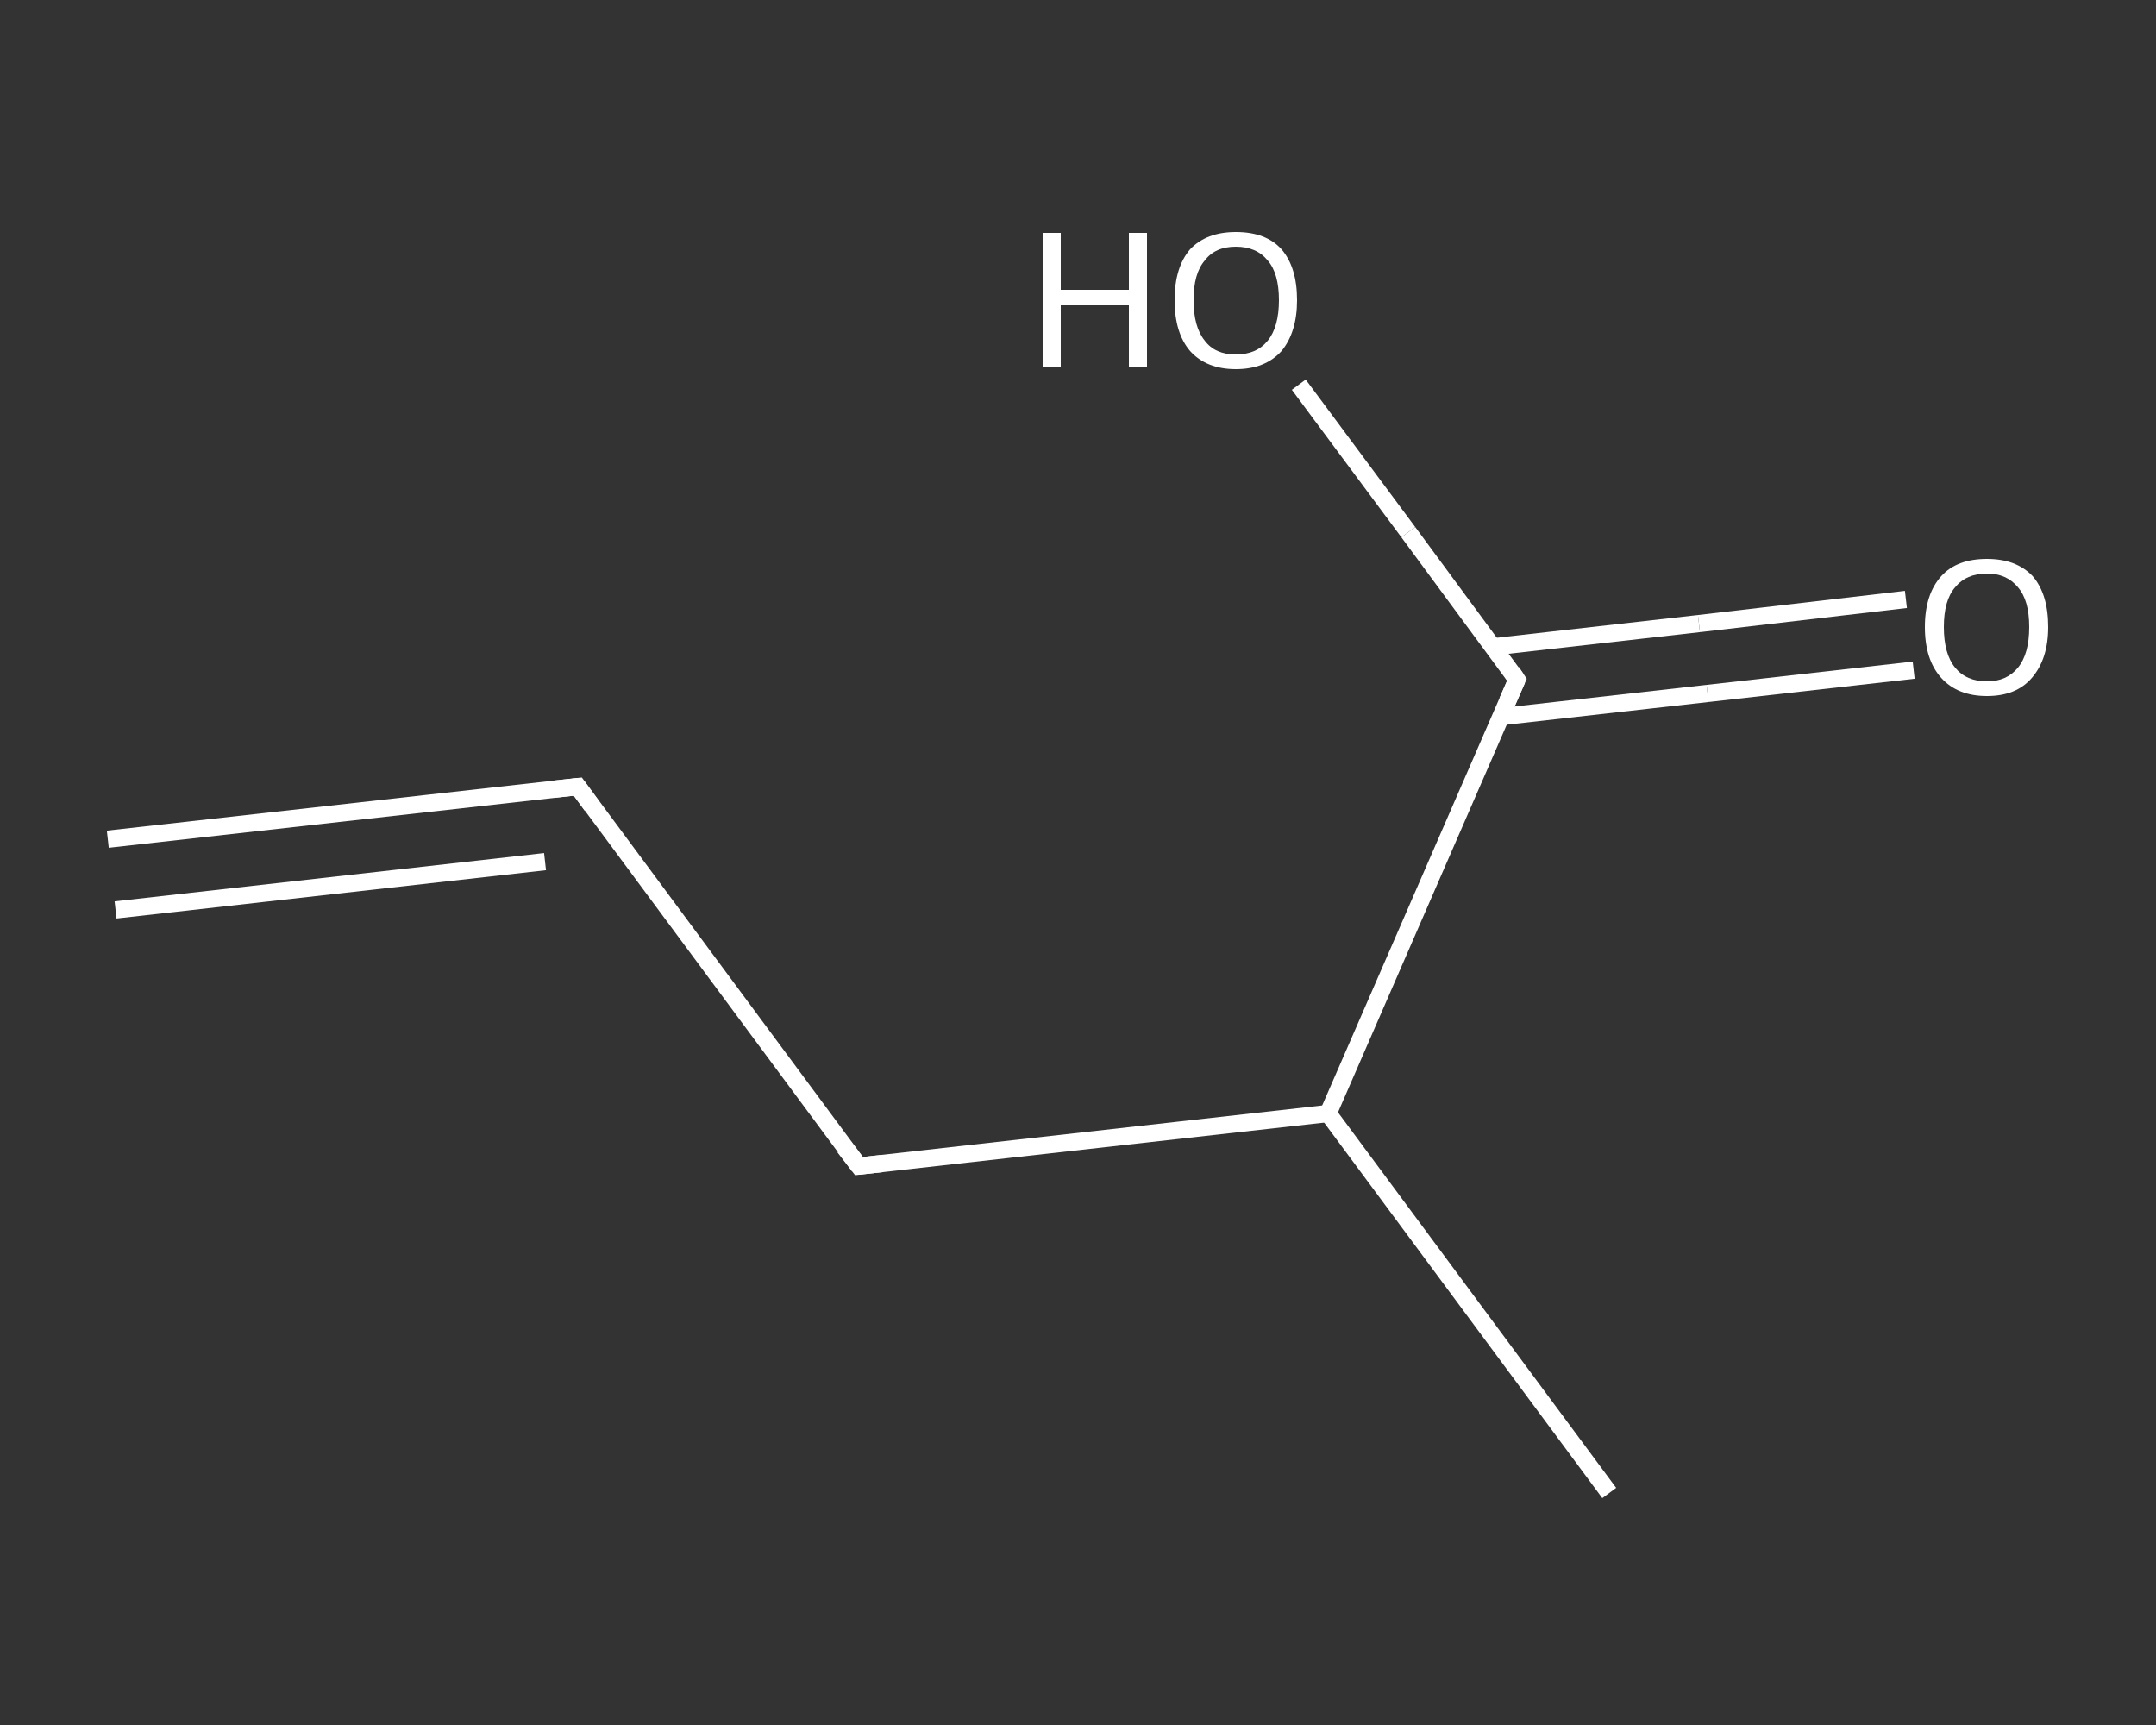 <?xml version='1.0' encoding='iso-8859-1'?>
<svg version='1.1' baseProfile='full'
              xmlns='http://www.w3.org/2000/svg'
                      xmlns:rdkit='http://www.rdkit.org/xml'
                      xmlns:xlink='http://www.w3.org/1999/xlink'
                  xml:space='preserve'
width='250px' height='200px' viewBox='0 0 250 200'>
<rect x="0" y="0" width="250" height="200" fill="#333333" stroke="none"/>
<!-- END OF HEADER -->
<rect style='opacity:1.0;fill:transparent;stroke:none' width='250.0' height='200.0' x='0.0' y='0.0'> </rect>
<path class='bond-0 atom-0 atom-1' d='M 12.5,97.3 L 67.0,91.2' style='fill:none;fill-rule:evenodd;stroke:#FFFFFF;stroke-width:2.0px;stroke-linecap:butt;stroke-linejoin:miter;stroke-opacity:1' />
<path class='bond-0 atom-0 atom-1' d='M 13.4,105.5 L 63.2,99.9' style='fill:none;fill-rule:evenodd;stroke:#FFFFFF;stroke-width:2.0px;stroke-linecap:butt;stroke-linejoin:miter;stroke-opacity:1' />
<path class='bond-1 atom-1 atom-2' d='M 67.0,91.2 L 99.6,135.2' style='fill:none;fill-rule:evenodd;stroke:#FFFFFF;stroke-width:2.0px;stroke-linecap:butt;stroke-linejoin:miter;stroke-opacity:1' />
<path class='bond-2 atom-2 atom-3' d='M 99.6,135.2 L 154.0,129.1' style='fill:none;fill-rule:evenodd;stroke:#FFFFFF;stroke-width:2.0px;stroke-linecap:butt;stroke-linejoin:miter;stroke-opacity:1' />
<path class='bond-3 atom-3 atom-4' d='M 154.0,129.1 L 186.6,173.1' style='fill:none;fill-rule:evenodd;stroke:#FFFFFF;stroke-width:2.0px;stroke-linecap:butt;stroke-linejoin:miter;stroke-opacity:1' />
<path class='bond-4 atom-3 atom-5' d='M 154.0,129.1 L 175.9,78.8' style='fill:none;fill-rule:evenodd;stroke:#FFFFFF;stroke-width:2.0px;stroke-linecap:butt;stroke-linejoin:miter;stroke-opacity:1' />
<path class='bond-5 atom-5 atom-6' d='M 174.0,83.1 L 198.0,80.4' style='fill:none;fill-rule:evenodd;stroke:#FFFFFF;stroke-width:2.0px;stroke-linecap:butt;stroke-linejoin:miter;stroke-opacity:1' />
<path class='bond-5 atom-5 atom-6' d='M 198.0,80.4 L 221.9,77.7' style='fill:none;fill-rule:evenodd;stroke:#FFFFFF;stroke-width:2.0px;stroke-linecap:butt;stroke-linejoin:miter;stroke-opacity:1' />
<path class='bond-5 atom-5 atom-6' d='M 173.1,75.0 L 197.0,72.3' style='fill:none;fill-rule:evenodd;stroke:#FFFFFF;stroke-width:2.0px;stroke-linecap:butt;stroke-linejoin:miter;stroke-opacity:1' />
<path class='bond-5 atom-5 atom-6' d='M 197.0,72.3 L 221.0,69.5' style='fill:none;fill-rule:evenodd;stroke:#FFFFFF;stroke-width:2.0px;stroke-linecap:butt;stroke-linejoin:miter;stroke-opacity:1' />
<path class='bond-6 atom-5 atom-7' d='M 175.9,78.8 L 163.3,61.7' style='fill:none;fill-rule:evenodd;stroke:#FFFFFF;stroke-width:2.0px;stroke-linecap:butt;stroke-linejoin:miter;stroke-opacity:1' />
<path class='bond-6 atom-5 atom-7' d='M 163.3,61.7 L 150.6,44.6' style='fill:none;fill-rule:evenodd;stroke:#FFFFFF;stroke-width:2.0px;stroke-linecap:butt;stroke-linejoin:miter;stroke-opacity:1' />
<path d='M 64.2,91.5 L 67.0,91.2 L 68.6,93.4' style='fill:none;stroke:#FFFFFF;stroke-width:2.0px;stroke-linecap:butt;stroke-linejoin:miter;stroke-opacity:1;' />
<path d='M 97.9,133.0 L 99.6,135.2 L 102.3,134.9' style='fill:none;stroke:#FFFFFF;stroke-width:2.0px;stroke-linecap:butt;stroke-linejoin:miter;stroke-opacity:1;' />
<path d='M 174.8,81.3 L 175.9,78.8 L 175.3,77.9' style='fill:none;stroke:#FFFFFF;stroke-width:2.0px;stroke-linecap:butt;stroke-linejoin:miter;stroke-opacity:1;' />
<path class='atom-6' d='M 223.2 72.7
Q 223.2 68.9, 225.1 66.8
Q 226.9 64.8, 230.4 64.8
Q 233.8 64.8, 235.7 66.8
Q 237.5 68.9, 237.5 72.7
Q 237.5 76.4, 235.6 78.6
Q 233.8 80.7, 230.4 80.7
Q 227.0 80.7, 225.1 78.6
Q 223.2 76.5, 223.2 72.7
M 230.4 79.0
Q 232.7 79.0, 234.0 77.4
Q 235.3 75.8, 235.3 72.7
Q 235.3 69.6, 234.0 68.1
Q 232.7 66.5, 230.4 66.5
Q 228.0 66.5, 226.7 68.1
Q 225.4 69.6, 225.4 72.7
Q 225.4 75.8, 226.7 77.4
Q 228.0 79.0, 230.4 79.0
' fill='#FFFFFF'/>
<path class='atom-7' d='M 120.9 27.0
L 123.0 27.0
L 123.0 33.6
L 130.9 33.6
L 130.9 27.0
L 133.0 27.0
L 133.0 42.6
L 130.9 42.6
L 130.9 35.4
L 123.0 35.4
L 123.0 42.6
L 120.9 42.6
L 120.9 27.0
' fill='#FFFFFF'/>
<path class='atom-7' d='M 136.2 34.8
Q 136.2 31.0, 138.0 28.9
Q 139.9 26.9, 143.3 26.9
Q 146.8 26.9, 148.6 28.9
Q 150.4 31.0, 150.4 34.8
Q 150.4 38.5, 148.6 40.7
Q 146.7 42.8, 143.3 42.8
Q 139.9 42.8, 138.0 40.7
Q 136.2 38.6, 136.2 34.8
M 143.3 41.1
Q 145.7 41.1, 147.0 39.5
Q 148.3 37.9, 148.3 34.8
Q 148.3 31.7, 147.0 30.2
Q 145.7 28.6, 143.3 28.6
Q 140.9 28.6, 139.7 30.2
Q 138.4 31.7, 138.4 34.8
Q 138.4 37.9, 139.7 39.5
Q 140.9 41.1, 143.3 41.1
' fill='#FFFFFF'/>
</svg>
